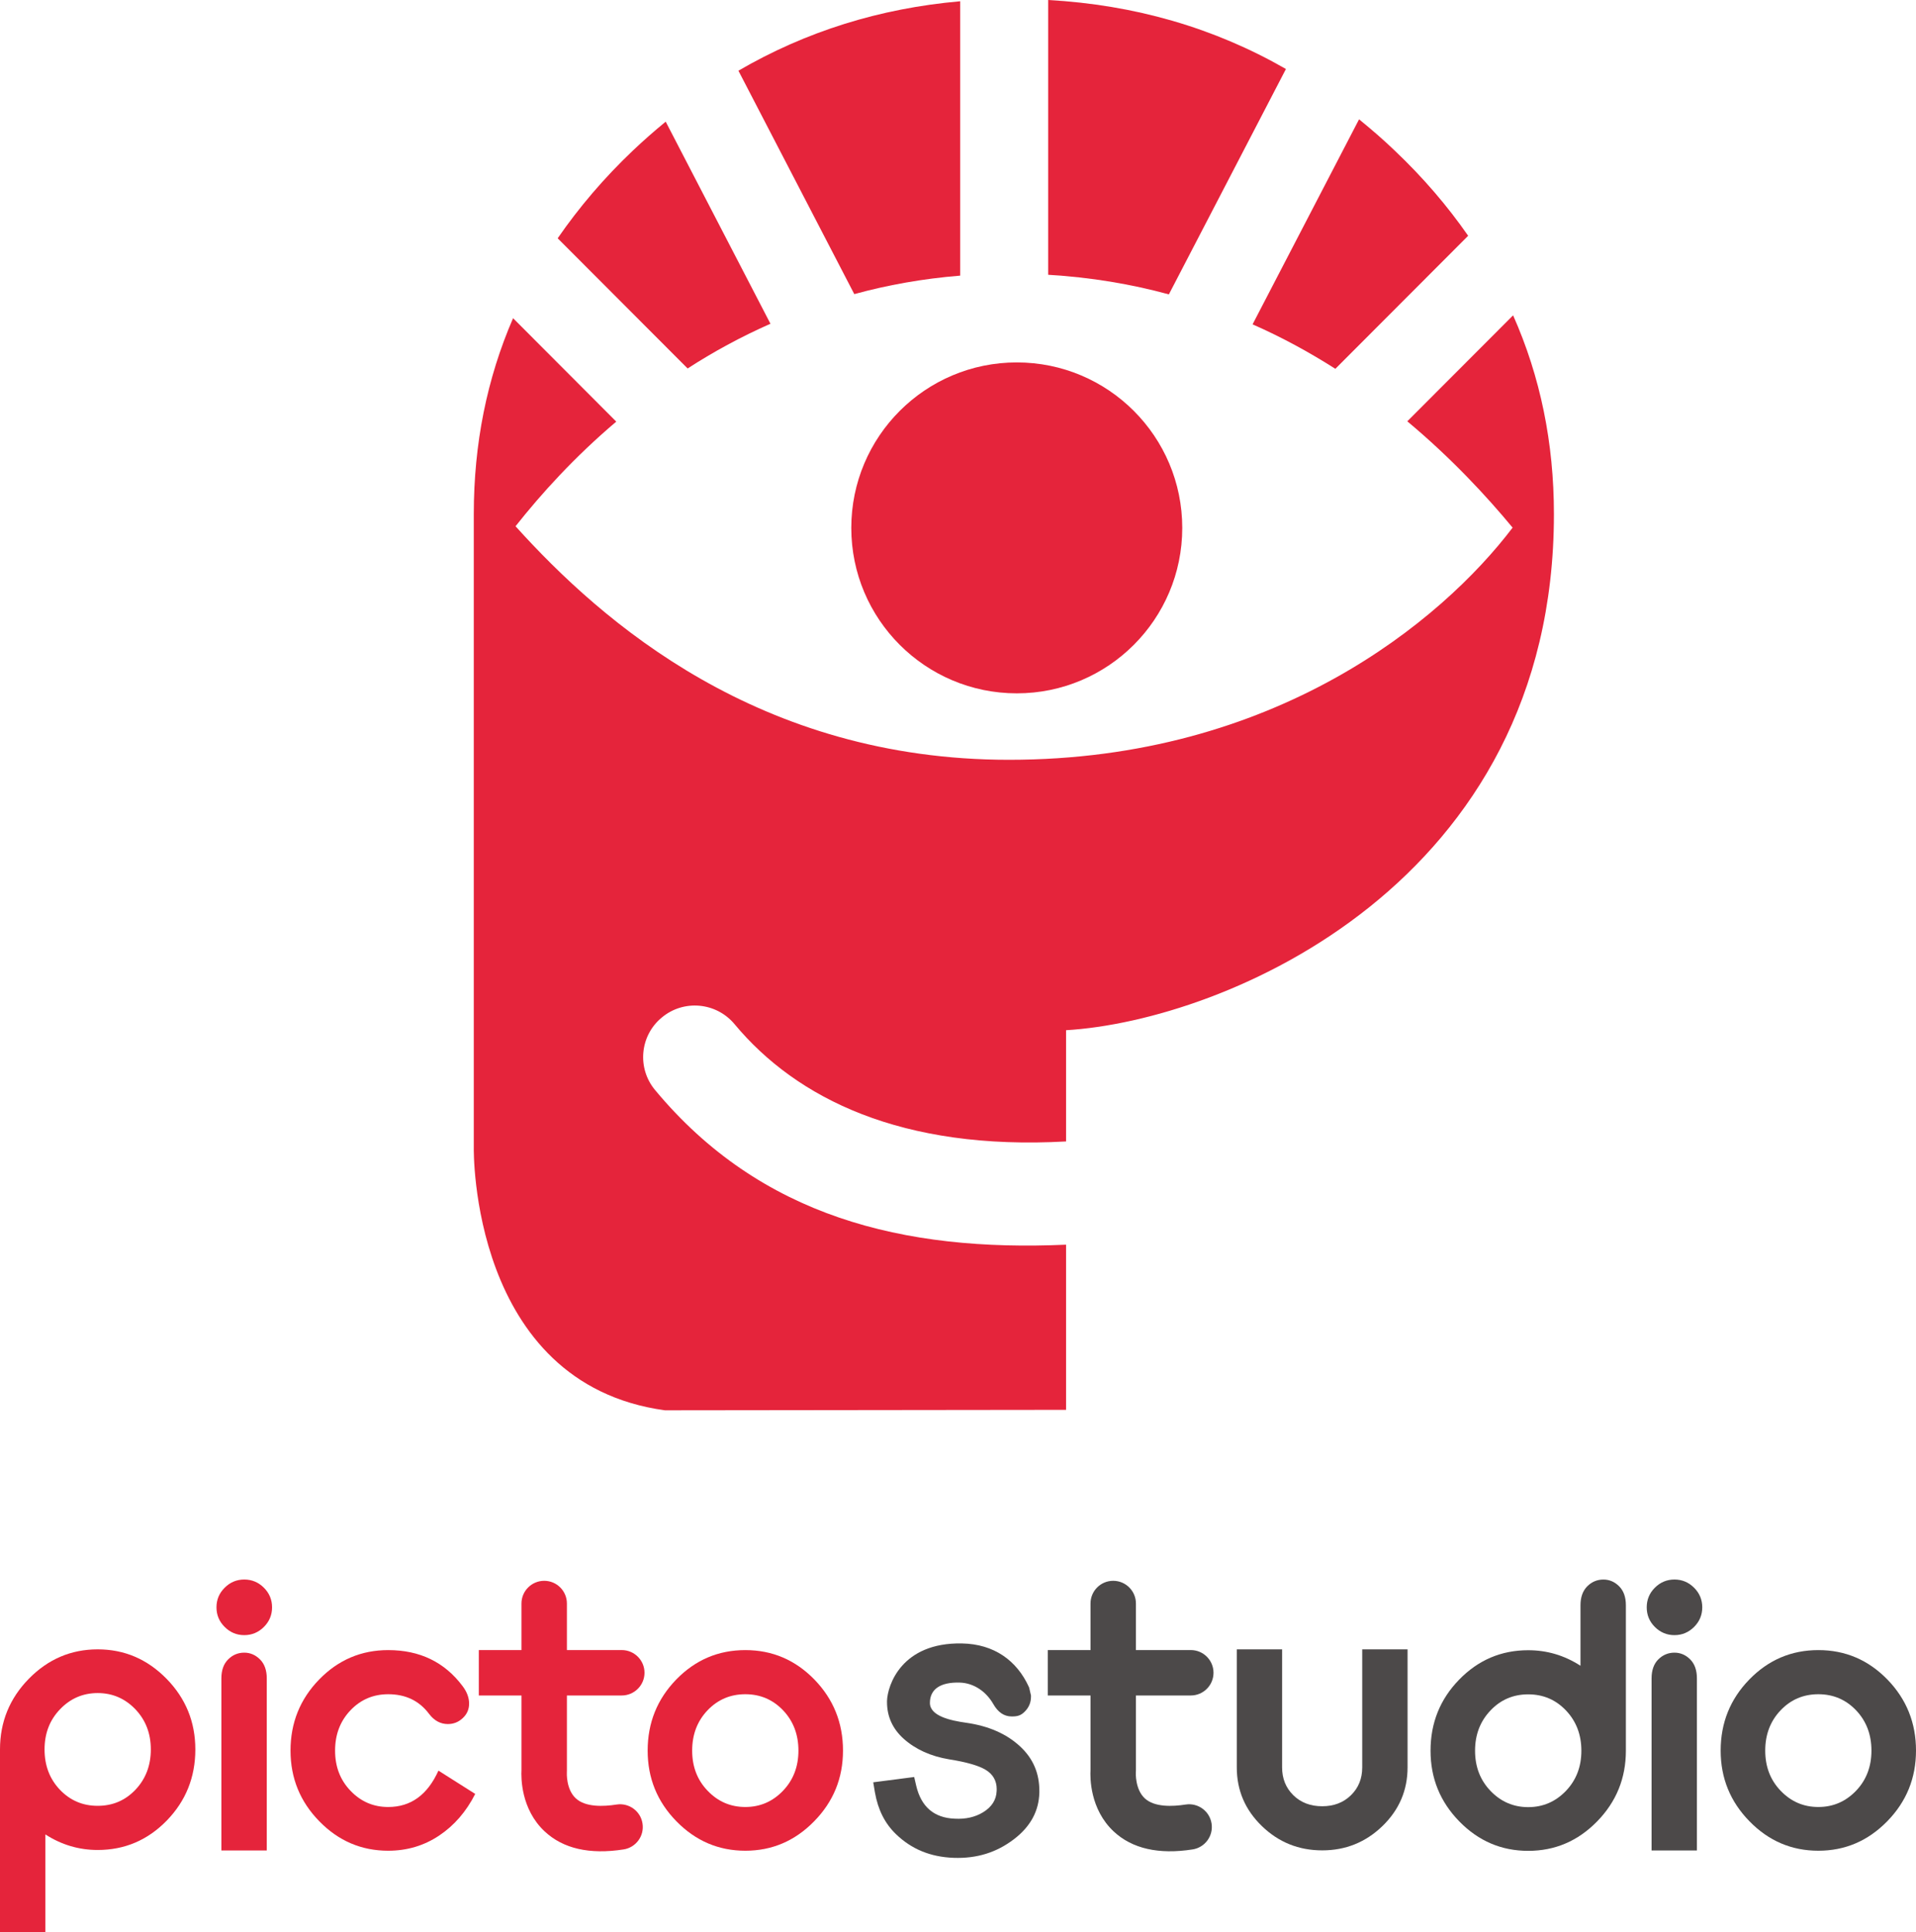 <?xml version="1.0" encoding="UTF-8"?>
<svg xmlns="http://www.w3.org/2000/svg" width="1071.653" height="1080.718" version="1.1" xmlns:i="http://ns.adobe.com/AdobeIllustrator/10.0/" viewBox="0 0 1071.653 1080.718">
  <defs>
    <style>
      .cls-1 {
        fill: #e5243b;
      }

      .cls-2 {
        fill: #4c4949;
      }
    </style>
  </defs>
  <!-- Generator: Adobe Illustrator 28.7.1, SVG Export Plug-In . SVG Version: 1.2.0 Build 142)  -->
  <g>
    <g id="Layer_1">
      <g>
        <path class="cls-1" d="M84.359,978.543c0-8.976-2.906-16.479-8.69-22.522-5.798-6.016-12.809-9.017-21.035-9.017-8.212,0-15.224,3.001-21.008,9.017-5.825,6.043-8.703,13.546-8.703,22.522,0,8.99,2.851,16.493,8.567,22.522,5.729,6.016,12.768,9.017,21.144,9.017,8.39,0,15.429-3.001,21.144-9.017,5.702-6.029,8.581-13.532,8.581-22.522M109.255,978.543c0,15.552-5.334,28.811-15.974,39.779-10.681,10.968-23.545,16.452-38.646,16.452-10.49,0-20.258-2.892-29.247-8.69v54.634H0v-102.175c0-15.387,5.388-28.565,16.124-39.533,10.736-10.954,23.586-16.452,38.51-16.452,14.937,0,27.774,5.497,38.51,16.452,10.736,10.968,16.111,24.145,16.111,39.533"/>
        <path class="cls-1" d="M149.209,1035.043h-25.387v-96.227c0-4.57,1.255-8.117,3.779-10.627,2.496-2.51,5.511-3.779,9.017-3.779,3.342,0,6.275,1.269,8.812,3.779,2.496,2.51,3.779,6.057,3.779,10.627v96.227ZM152.17,899.051c0,4.27-1.528,7.926-4.57,10.968s-6.712,4.584-10.981,4.584-7.912-1.542-10.954-4.584c-3.069-3.042-4.584-6.698-4.584-10.968,0-4.27,1.514-7.926,4.584-10.968,3.042-3.042,6.684-4.584,10.954-4.584s7.939,1.542,10.981,4.584,4.57,6.698,4.57,10.968"/>
        <path class="cls-1" d="M265.798,1003.422c-5.034,9.918-11.773,17.693-20.217,23.327-8.458,5.634-17.939,8.444-28.456,8.444-14.951,0-27.774-5.47-38.51-16.452-10.736-10.968-16.124-24.145-16.124-39.547,0-15.538,5.334-28.784,16.015-39.765,10.654-10.954,23.532-16.452,38.619-16.452,17.666,0,31.525,6.698,41.579,20.108,2.442,3.206,3.67,6.479,3.67,9.835,0,3.22-1.2,5.907-3.56,8.103-2.36,2.223-5.129,3.315-8.321,3.315-4.133,0-7.639-1.896-10.518-5.702-5.484-7.312-13.096-10.981-22.849-10.981-8.376,0-15.442,3.015-21.144,9.03-5.716,6.03-8.567,13.532-8.567,22.509,0,8.99,2.878,16.506,8.676,22.508,5.784,6.043,12.796,9.03,21.035,9.03,12.632,0,21.976-6.766,28.101-20.339l20.571,13.027Z"/>
        <path class="cls-1" d="M446.576,979.195c0-8.976-2.851-16.479-8.553-22.508-5.743-6.016-12.782-9.03-21.144-9.03-8.403,0-15.442,3.015-21.172,9.03-5.716,6.03-8.567,13.532-8.567,22.508,0,8.99,2.878,16.507,8.703,22.522,5.784,6.03,12.796,9.017,21.035,9.017,8.199,0,15.21-2.987,21.008-9.017,5.784-6.016,8.69-13.532,8.69-22.522M471.499,979.195c0,15.402-5.375,28.579-16.138,39.547-10.736,10.981-23.572,16.452-38.483,16.452-14.951,0-27.774-5.47-38.537-16.452-10.736-10.968-16.097-24.145-16.097-39.547,0-15.537,5.334-28.783,15.988-39.765,10.654-10.954,23.532-16.452,38.646-16.452,15.074,0,27.938,5.497,38.619,16.452,10.654,10.981,16.002,24.227,16.002,39.765"/>
        <path class="cls-1" d="M344.853,1009.36c-7.394,1.174-17.366,1.528-22.74-3.41-5.607-5.116-5.061-14.46-5.061-14.555,0-.273.027-.696.027-.955v-42.084h30.68c7.012,0,12.728-5.702,12.728-12.714,0-6.998-5.716-12.686-12.728-12.686h-30.68v-26.042c0-7.012-5.675-12.7-12.687-12.7s-12.728,5.688-12.728,12.7v26.042h-23.859v25.4h23.859v41.702c-.218,4.106-.382,21.894,13.028,34.376,10.299,9.617,25.128,12.987,44.103,10.027,6.93-1.078,11.664-7.571,10.572-14.501-1.064-6.944-7.585-11.677-14.514-10.6"/>
        <path class="cls-2" d="M570.343,976.653c-7.476-6.889-17.529-11.268-29.889-13.027-8.731-1.228-20.34-3.711-20.34-11.118,0-7.544,5.689-11.677,16.67-11.363,8.117.232,14.856,5.225,18.689,11.841,2.674,4.747,6.084,7.107,10.408,7.107,3.124,0,5.088-.436,7.394-2.824,2.264-2.319,3.369-5.02,3.369-8.267v-.628l-.982-4.256-.232-.614c-6.698-14.597-19.303-23.927-37.459-24.254-33.776-.6-41.552,23.436-41.852,32.153v.627c0,8.13,3.151,15.033,9.385,20.599,6.575,5.866,15.074,9.727,25.319,11.445,9.631,1.515,16.479,3.479,20.435,5.852,4.079,2.428,6.207,6.125,6.207,10.763,0,.368,0,.736-.027,1.119-.191,4.924-2.701,8.839-7.448,11.8-4.488,2.783-9.863,4.011-15.961,3.67-11.623-.437-18.825-6.657-21.594-18.498l-1.119-4.815-22.904,2.96.941,5.606c1.719,9.754,5.552,17.393,11.773,23.396,8.744,8.43,19.289,12.755,32.235,13.246,12.932.464,23.968-2.947,33.776-10.436,9.508-7.271,13.887-15.988,14.187-25.933v-1.078c0-9.645-3.315-18.075-10.981-25.073"/>
        <path class="cls-2" d="M787.273,988.598c0,12.81-4.706,23.75-14.051,32.808-9.372,9.058-20.599,13.587-33.694,13.587-13.137,0-24.377-4.529-33.736-13.587-9.372-9.058-14.037-19.998-14.037-32.808v-66.038h25.346v66.038c0,6.248,2.101,11.432,6.275,15.552,4.188,4.106,9.576,6.166,16.152,6.166,6.548,0,11.895-2.06,16.083-6.166,4.215-4.12,6.302-9.304,6.302-15.552v-66.038h25.36v66.038Z"/>
        <path class="cls-2" d="M884.488,979.263c0-8.976-2.878-16.479-8.58-22.495-5.716-6.029-12.755-9.044-21.158-9.044-8.362,0-15.428,3.015-21.117,9.044-5.73,6.016-8.608,13.519-8.608,22.495,0,9.003,2.906,16.493,8.69,22.522,5.798,6.016,12.809,9.031,21.035,9.031,8.212,0,15.251-3.015,21.049-9.031,5.784-6.029,8.69-13.519,8.69-22.522M909.383,979.263c0,15.402-5.375,28.579-16.111,39.561-10.736,10.968-23.572,16.438-38.524,16.438s-27.774-5.47-38.51-16.438c-10.736-10.982-16.111-24.159-16.111-39.561,0-15.551,5.32-28.797,16.001-39.765,10.654-10.954,23.518-16.452,38.619-16.452,10.518,0,20.285,2.892,29.247,8.69v-33.845c0-4.542,1.282-8.089,3.806-10.613,2.496-2.497,5.525-3.765,9.031-3.765,3.315,0,6.275,1.268,8.772,3.765,2.524,2.524,3.779,6.071,3.779,10.613v81.371Z"/>
        <path class="cls-2" d="M949.117,1035.043h-25.36v-96.227c0-4.57,1.255-8.117,3.751-10.627,2.524-2.51,5.566-3.779,9.044-3.779,3.342,0,6.316,1.269,8.812,3.779s3.751,6.057,3.751,10.627v96.227ZM952.104,899.051c0,4.27-1.528,7.926-4.57,10.968-3.069,3.042-6.712,4.584-10.981,4.584-4.256,0-7.926-1.542-10.968-4.584-3.042-3.042-4.543-6.698-4.543-10.968,0-4.27,1.5-7.926,4.543-10.968,3.042-3.042,6.712-4.584,10.968-4.584,4.27,0,7.912,1.542,10.981,4.584,3.042,3.042,4.57,6.698,4.57,10.968"/>
        <path class="cls-2" d="M1046.73,979.195c0-8.976-2.851-16.479-8.553-22.508-5.743-6.016-12.782-9.03-21.144-9.03-8.376,0-15.442,3.015-21.144,9.03-5.716,6.03-8.567,13.532-8.567,22.508,0,8.99,2.878,16.507,8.676,22.522,5.811,6.03,12.769,9.017,21.035,9.017,8.226,0,15.21-2.987,21.035-9.017,5.784-6.016,8.662-13.532,8.662-22.522M1071.653,979.195c0,15.402-5.375,28.579-16.111,39.547-10.763,10.981-23.572,16.452-38.51,16.452-14.951,0-27.774-5.47-38.51-16.452-10.736-10.968-16.124-24.145-16.124-39.547,0-15.537,5.334-28.783,16.015-39.765,10.654-10.954,23.532-16.452,38.619-16.452,15.074,0,27.938,5.497,38.619,16.452,10.654,10.981,16.002,24.227,16.002,39.765"/>
        <path class="cls-2" d="M663.131,1009.36c-7.421,1.174-17.379,1.528-22.781-3.41-5.566-5.116-5.061-14.46-5.061-14.555.027-.273.055-.696.055-.955v-42.084h30.693c7.012,0,12.7-5.702,12.7-12.714,0-6.998-5.689-12.686-12.7-12.686h-30.693v-26.042c0-7.012-5.702-12.7-12.714-12.7s-12.687,5.688-12.687,12.7v26.042h-23.886v25.4h23.886v41.702c-.246,4.106-.382,21.894,12.987,34.376,10.299,9.617,25.169,12.987,44.117,10.027,6.93-1.078,11.691-7.571,10.599-14.501-1.091-6.944-7.585-11.677-14.514-10.6"/>
        <path class="cls-1" d="M653.769,164.666l65.479-126.074C679.074,15.538,634.712,2.701,586.257,0v153.699c24.064,1.419,46.586,5.252,67.512,10.968"/>
        <path class="cls-1" d="M430.926,181.084l-58.59-113.033c-6.207,5.102-12.305,10.436-18.307,16.124-16.274,15.456-30.243,31.907-42.111,49.109l72.682,72.819c14.228-9.222,29.725-17.679,46.327-25.019"/>
        <path class="cls-1" d="M537.039,154.176V.709c-45.072,3.97-86.433,16.943-124.029,38.838l64.811,124.97c18.525-5.089,38.264-8.635,59.218-10.341"/>
        <path class="cls-1" d="M846.028,295.134c-39.71,52.315-133.1,129.854-281.697,129.854-139.484,0-227.322-76.651-275.981-130.631,14.296-18.089,33.026-38.81,56.339-58.522l-57.717-57.854c-14.624,33.735-21.976,70.254-21.976,109.623v354.529s-2.305,131.722,106.895,146.714l224.375-.259v-92.38c-90.975,4.052-170.996-15.66-229.873-86.5-10.176-12.209-8.54-30.421,3.738-40.543,12.223-10.258,30.421-8.553,40.624,3.588,34.827,41.893,93.758,70.84,185.511,65.711v-62.219c88.67-5.266,272.871-82.217,272.871-288.64,0-39.942-7.626-77.02-22.836-111.219l-59.177,59.272c24.8,20.722,44.376,41.934,58.904,59.477"/>
        <path class="cls-1" d="M568.713,202.717c-51.115,0-92.571,41.416-92.571,92.571,0,51.074,41.457,92.53,92.571,92.53,51.101,0,92.544-41.456,92.544-92.53,0-51.156-41.443-92.571-92.544-92.571"/>
        <path class="cls-1" d="M746.889,206.291l74.278-74.414c-11.636-16.738-25.264-32.658-41.143-47.704-6.493-6.247-13.15-11.95-19.876-17.434l-59.559,114.684c16.684,7.339,32.044,15.797,46.299,24.868"/>
      </g>
    </g>
  </g>

</svg>